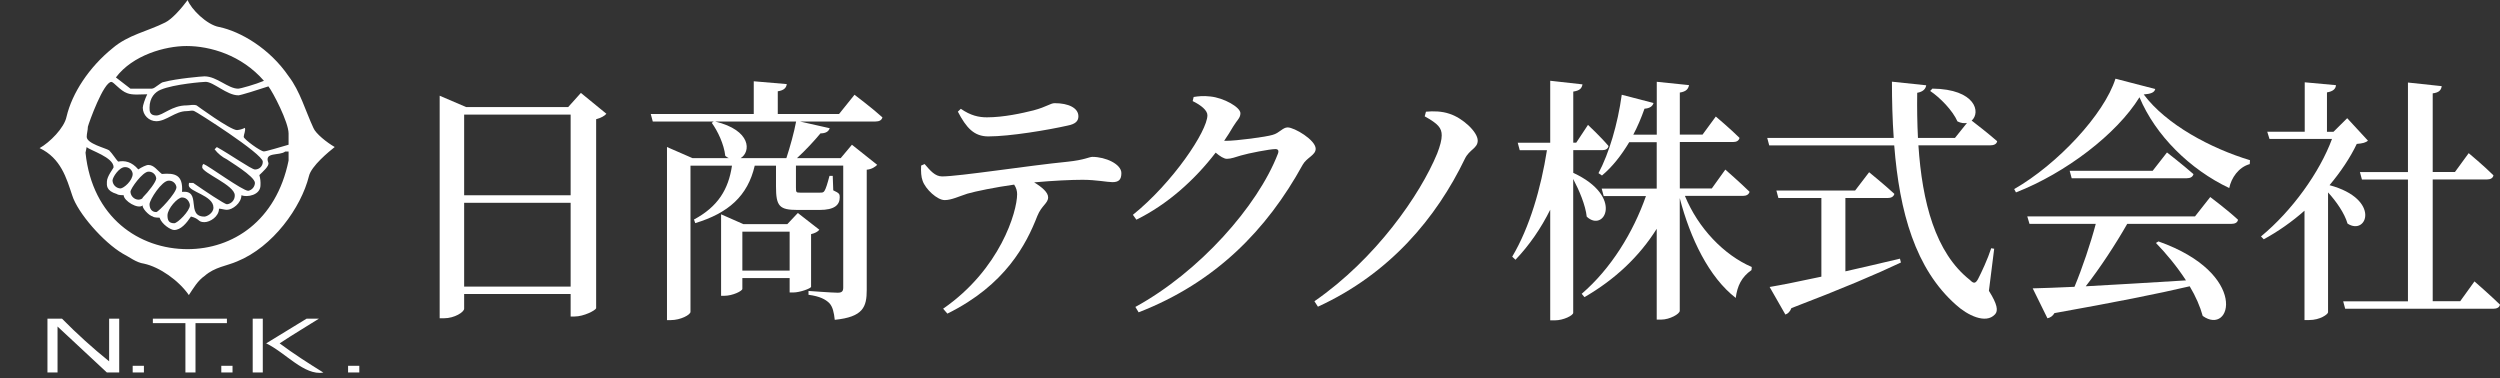 <?xml version="1.0" encoding="UTF-8"?> <svg xmlns="http://www.w3.org/2000/svg" id="_レイヤー_1" viewBox="0 0 436.18 65.98"><rect x="0" y="0" width="436.18" height="65.98" fill="#333333" stroke="none"/><defs><style>.cls-1,.cls-2{fill:#fff;}.cls-2{fill-rule:evenodd;}</style></defs><g><path class="cls-1" d="M105.8,19.85c-.31,.36-.92,.72-1.79,.95V53.78c-.09,.36-2.14,1.44-3.75,1.44h-.7v-3.92h-18.58v2.56c0,.58-1.66,1.67-3.53,1.67h-.74V16.7l4.62,1.98h17.8l2.22-2.47,4.45,3.64Zm-24.82,.14v14.08h18.58v-14.08h-18.58Zm18.58,30.01v-14.62h-18.58v14.62h18.58Z"></path><path class="cls-1" d="M149.07,16.52s3.05,2.29,4.89,3.96c-.13,.5-.57,.72-1.22,.72h-13.17l5.19,1.17c-.17,.54-.65,.9-1.61,.9-1.09,1.31-2.57,2.92-4.1,4.32h7.63l1.96-2.34,4.41,3.51c-.31,.31-.92,.77-1.83,.85v20.97c0,2.97-.61,4.72-5.58,5.22-.13-1.26-.35-2.29-.96-2.93-.65-.63-1.61-1.17-3.62-1.44v-.67s4.14,.31,5.1,.31c.74,0,.96-.27,.96-.9V28.89h-8.25v3.78c0,.9,.04,.94,.74,.94h3.45c.39,0,.61,0,.79-.31,.22-.31,.52-1.26,.87-2.61h.57l.09,2.52c1.05,.49,1.13,.63,1.13,1.21,0,1.35-.92,2.21-3.53,2.21h-3.84c-3.18,0-3.75-.67-3.75-4.09v-3.64h-3.71c-1.22,5.31-4.62,8.28-10.38,10.03l-.22-.63c4.19-2.25,6.02-5.26,6.63-9.4h-7.24v25.51c0,.5-1.7,1.44-3.45,1.44h-.65V25.65l4.45,1.94h6.33c-.22-.09-.39-.23-.61-.4-.22-2.02-1.31-4.32-2.36-5.76l.35-.23h-10.64l-.35-1.31h17.97v-5.71l5.76,.49c-.09,.63-.44,1.08-1.57,1.26v3.96h10.69l2.71-3.37Zm-11.87,11.07c.65-1.98,1.35-4.5,1.7-6.39h-14.13c6.37,1.53,6.24,5.31,4.45,6.39h7.98Zm4.32,22.45c-.04,.27-1.92,.99-3.14,.99h-.61v-2.52h-8.25v1.89c0,.36-1.66,1.21-3.19,1.21h-.52v-14.22l3.88,1.71h7.68l1.83-1.94,3.75,2.92c-.22,.32-.79,.63-1.44,.77v9.18Zm-3.75-2.83v-6.79h-8.25v6.79h8.25Z"></path><path class="cls-1" d="M161.32,28.62c1,1.17,1.83,2.16,3.05,2.16,2.97,0,15.05-1.89,21.86-2.56,3.01-.31,3.8-.85,4.36-.85,2.31,0,5.06,1.26,5.06,2.83,0,1.17-.48,1.58-1.57,1.58-.87,0-2.84-.41-5.19-.41-1.96,0-5.06,.14-8.46,.45,1.4,.85,2.44,1.75,2.44,2.61,0,1.04-1.13,1.4-1.88,3.24-1.92,4.95-5.58,12.06-15.7,17.05l-.74-.86c9.95-6.88,12.91-16.92,12.91-19.98,0-.54-.13-1.08-.52-1.67-3.23,.45-6.76,1.17-8.16,1.58-1.4,.45-2.79,1.12-3.93,1.12-1.31,.04-3.4-1.93-3.88-3.37-.26-.67-.31-1.62-.26-2.65l.61-.27Zm6.33-9.63c1.7,1.17,3.1,1.48,4.54,1.48,2.92,0,6.15-.72,8.11-1.21,2.36-.63,2.97-1.26,3.71-1.26,2.44,0,4.14,.85,4.14,2.29,0,.81-.48,1.35-1.88,1.62-3.4,.77-10.08,1.89-13.83,1.89-2.49,0-3.84-1.48-5.32-4.32l.52-.5Z"></path><path class="cls-1" d="M213.93,24.57c1.79,0,6.98-.68,8.11-1.04,1.18-.31,1.75-1.3,2.62-1.3,1.18,0,4.89,2.2,4.89,3.73,0,1.12-1.57,1.53-2.27,2.79-6.24,11.34-15.18,20.52-28.62,25.74l-.57-.94c11.12-6.08,21.33-17.55,24.87-26.73,.22-.58,0-.81-.44-.81-.96,0-4.67,.72-6.02,1.12-.92,.27-1.7,.58-2.44,.58-.52,0-1.22-.45-1.96-1.08-3.66,4.77-8.42,9.04-13.83,11.7l-.61-.85c6.94-5.58,13-14.62,13-17.37,0-.85-1.09-1.75-2.57-2.47l.17-.72c.83-.13,1.66-.23,2.88-.09,2.4,.23,5.28,1.89,5.28,2.92,0,.85-.57,1.17-1.27,2.34-.48,.81-1,1.67-1.57,2.48h.35Z"></path><path class="cls-1" d="M248.57,20.3l.22-.81c1.31-.13,2.79-.09,4.1,.36,2.27,.72,4.93,3.15,4.93,4.68,0,1.35-1.44,1.53-2.23,3.15-4.97,10.31-13.09,20.07-25.65,25.83l-.61-.95c10.73-7.42,18.45-18.58,21.42-25.78,.52-1.35,.79-2.38,.79-3.15,0-1.3-.61-2.02-2.97-3.33Z"></path><path class="cls-1" d="M274.48,30.15c8.94,4.14,5.41,10.53,2.36,7.65-.22-2.02-1.31-4.59-2.36-6.57v23.35c0,.45-1.7,1.31-3.18,1.31h-.83v-19.3c-1.61,3.24-3.62,6.17-6.06,8.73l-.57-.54c3.05-5.13,5.02-11.97,6.06-18.58h-4.75l-.35-1.3h5.67V14.09l5.63,.63c-.13,.68-.44,1.08-1.61,1.26v8.91h.52l2.05-3.1s2.31,2.16,3.58,3.69c-.09,.5-.52,.72-1.09,.72h-5.06v3.96Zm19.5,4.05c2.31,5.62,6.81,10.3,11.65,12.38l-.04,.54c-1.75,1.22-2.49,2.79-2.75,4.86-4.67-3.6-7.94-10.39-9.77-17.41v19.66c0,.54-1.75,1.53-3.23,1.53h-.79v-15.84c-3.01,4.81-7.29,8.86-12.61,11.92l-.48-.58c5.1-4.37,8.99-10.71,11.21-17.05h-7.37l-.35-1.3h9.6v-8.1h-4.8c-1.4,2.34-2.97,4.32-4.75,5.81l-.61-.41c1.83-3.42,3.36-8.55,4.06-13.68l5.54,1.44c-.13,.54-.65,.94-1.57,.99-.57,1.62-1.22,3.15-1.96,4.54h4.1V14.27l5.63,.58c-.13,.63-.44,1.12-1.61,1.3v7.33h3.97l2.31-3.15s2.62,2.21,4.14,3.73c-.13,.5-.52,.72-1.13,.72h-9.29v8.1h5.58l2.36-3.29s2.62,2.29,4.23,3.87c-.13,.49-.57,.72-1.18,.72h-10.08Z"></path><path class="cls-1" d="M347.02,50.76c1.44,2.29,1.66,3.46,1.05,4.09-1.61,1.75-4.84,.13-6.81-1.67-7.07-6.25-9.86-16.15-10.77-27.81h-21.81l-.35-1.31h22.07c-.22-3.15-.31-6.43-.31-9.81l5.98,.63c-.09,.58-.48,1.12-1.57,1.31-.04,2.65,0,5.26,.13,7.87h6.46l2.09-2.61c-.48,.09-1.05,.04-1.66-.27-.83-1.89-3.01-4.14-4.76-5.31l.39-.41c7.59,.09,8.46,4.19,6.85,5.58,.83,.63,3.01,2.34,4.45,3.6-.09,.5-.57,.72-1.22,.72h-12.52c.65,9.85,2.92,18.72,8.99,23.49,.65,.67,.96,.63,1.4-.14,.61-1.17,1.7-3.51,2.31-5.4l.52,.09-.92,7.33Zm-25.04-3.42c3.01-.67,6.24-1.44,9.51-2.21l.17,.67c-4.28,2.03-10.3,4.59-19.11,7.96-.22,.58-.61,.99-1.05,1.12l-2.75-4.81c1.92-.32,5.1-.95,9.03-1.8v-13.72h-7.5l-.35-1.31h13.74l2.44-3.19s2.71,2.2,4.41,3.78c-.13,.49-.57,.72-1.18,.72h-7.37v12.78Z"></path><path class="cls-1" d="M376.03,15.53c-.13,.58-.7,.85-2.01,.95,3.93,5.26,11.69,9.4,18.54,11.47l-.04,.68c-1.96,.54-3.23,2.43-3.58,4.18-6.85-3.24-12.87-9.18-15.66-15.84-3.97,6.44-12.91,13.23-21.55,16.6l-.31-.58c7.55-4.32,15.71-13.05,17.67-19.26l6.94,1.8Zm9.6,18.85s3.05,2.29,4.84,3.96c-.09,.5-.52,.72-1.18,.72h-18.15c-2.05,3.6-4.8,7.78-7.24,10.89,4.93-.27,11.04-.63,17.49-1.03-1.57-2.43-3.49-4.73-5.24-6.53l.44-.27c15.88,5.62,12.74,16.6,7.72,13-.44-1.62-1.22-3.42-2.27-5.17-5.58,1.31-13.04,2.79-23.6,4.68-.26,.49-.74,.81-1.22,.9l-2.57-5.22c1.75-.04,4.23-.13,7.29-.27,1.35-3.24,2.84-7.65,3.71-10.98h-11.56l-.39-1.31h29.27l2.66-3.38Zm-7.55-7.78s2.83,2.2,4.62,3.78c-.13,.5-.57,.72-1.18,.72h-20.07l-.35-1.3h14.48l2.49-3.19Z"></path><path class="cls-1" d="M413.15,24.53c-.39,.36-.92,.49-1.96,.58-1.13,2.38-2.79,4.86-4.75,7.2,9.03,2.43,6.54,8.91,3.14,6.7-.52-1.8-1.96-3.87-3.4-5.44v20.92c0,.32-1.35,1.35-3.32,1.35h-.79v-19.08c-2.18,1.93-4.62,3.64-7.11,4.99l-.48-.5c5.41-4.45,10.25-11.2,12.39-17.01h-10.91l-.39-1.26h6.54V14.36l5.45,.5c-.04,.63-.48,1.08-1.57,1.26v6.88h1.13l2.4-2.38,3.62,3.92Zm18.58,24.57s2.79,2.43,4.45,4.05c-.09,.5-.57,.72-1.18,.72h-25.83l-.35-1.3h11.3V31.32h-8.03l-.35-1.3h8.38V14.4l5.89,.63c-.09,.67-.44,1.12-1.57,1.26v13.72h3.88l2.4-3.29s2.75,2.29,4.32,3.87c-.09,.49-.52,.72-1.13,.72h-9.47v21.24h4.8l2.49-3.46Z"></path></g><g id="_レイヤー_2"><g id="_背景"><path class="cls-2" d="M33.13,35.82c0,.98-2.15,3.13-2.74,3.13-.98,0-1.17-.59-1.17-1.37,0-1.17,1.76-3.13,2.54-3.13,.98,0,1.37,.98,1.37,1.37Zm-2.35-3.13c0,.98-3.13,4.31-3.52,4.31-.78,0-1.17-.59-1.17-1.37s2.15-4.11,3.33-4.11c.7-.04,1.3,.48,1.37,1.17Zm-3.52-1.57c0,.59-1.37,2.35-2.35,3.33,0,.2-.39,.39-.78,.39-.74-.05-1.32-.63-1.37-1.37,0-.59,2.15-3.52,3.13-3.52,.7-.04,1.3,.48,1.37,1.17Zm-4.11-.78c0,1.17-1.57,2.54-2.15,2.54-.74-.05-1.32-.63-1.37-1.37,0-.59,1.17-2.35,2.15-2.35,.7-.04,1.3,.48,1.37,1.17Zm-3.33-1.17c0,.2-1.17,1.57-1.17,2.54,0,.59-.2,1.57,1.76,2.15,.2,.2,.98,.2,1.17,.2,0,.98,2.54,2.54,3.33,1.76-.2,.39,.98,1.76,1.76,1.96,.2,.2,.98,.2,1.17,.2,.39,1.17,1.96,2.15,2.54,2.15,1.17,0,2.15-1.17,2.94-2.35,1.57,.39,1.17,.98,2.35,.98,.98,0,2.54-.98,2.54-2.35,.39,0,.98,.2,1.37,.2,.98,0,2.54-1.17,2.54-2.54,.98,.39,3.33,0,3.33-1.76,.03-.59-.03-1.19-.2-1.76,.59-.59,1.76-1.57,1.57-2.15-.78-1.96,1.96-1.17,2.94-1.96h.59v1.57c-2.15,10.57-9.79,15.46-17.62,15.46-8.42,0-16.64-5.48-17.81-16.83l.2-.98c.59,.59,4.7,1.76,4.7,3.52Zm21.73-12.53c.39,0,3.52-.98,5.28-1.57,.78,.98,3.52,6.26,3.52,8.22v1.96c-1.37,.39-3.91,1.17-4.31,1.17-.59,0-3.52-2.15-3.52-2.54s.39-1.17,.2-1.57c-.43,.22-.89,.35-1.37,.39-1.17,0-7.05-4.31-7.05-4.31-.59-.2-1.17,0-1.76,0-2.54,0-4.11,1.76-5.28,1.76s-1.17-.78-1.17-1.37c0-1.76,.98-2.74,1.96-3.13,2.35-.98,7.44-1.37,7.83-1.37,1.37,0,3.72,2.35,5.68,2.35Zm-19.38-.39c.98,.39,2.35,.2,3.52,.2-.39,.78-.78,1.96-.78,2.35,.02,1.29,1.06,2.33,2.35,2.35,1.76,0,3.33-1.76,5.28-1.76,.59,0,.98-.2,1.37,0,.2,0,11.94,7.44,11.94,8.81,.02,.74-.57,1.35-1.3,1.37-.02,0-.04,0-.07,0-.59,0-4.5-2.74-6.65-3.91l-.39,.39c.57,.74,1.31,1.35,2.15,1.76,.2,.2,4.89,2.94,4.89,4.11-.03,.67-.51,1.24-1.17,1.37-.98,0-6.85-4.31-7.83-4.7,0,.2-.2,0-.2,.59,0,.98,5.68,3.13,5.68,4.89,.03,.8-.57,1.49-1.37,1.57-.39,0-3.91-2.35-5.87-3.72h-.59s-.2-.2-.2,.39c0,1.17,4.31,1.76,4.31,3.91,0,.98-1.17,1.57-1.57,1.57-3.33,0-.39-4.7-3.91-4.31,.2-2.94-1.17-3.33-3.52-3.13-.78-.59-1.37-1.57-2.35-1.57-.39,0-1.17,.39-1.76,.78-1.17-1.37-2.35-1.57-3.52-1.37-.39-.39-.98-1.37-1.57-1.96-.59-.39-3.91-1.17-3.91-2.35,0-.59,.2-1.17,.2-1.76,.2-.78,2.74-7.83,4.11-7.83,.39,0,1.57,1.57,2.74,1.96Zm23.88-2.15c-1.37,.59-4.11,1.37-4.5,1.37-1.76,0-3.72-2.15-5.87-2.15-.39,0-4.89,.39-7.05,.98-.59,0-1.57,1.17-2.15,1.17h-3.72c-.78-.59-1.76-1.37-2.54-1.96,2.94-3.91,8.61-5.48,12.33-5.48,4.11,0,9.59,1.57,13.5,6.07Zm-7.83-9.39c-2.15-.39-4.89-3.13-5.48-4.7-1.17,1.57-2.74,3.33-3.91,3.91-3.13,1.57-6.46,2.15-9.2,4.5-4.11,3.33-7.05,7.83-8.02,11.94-.39,1.96-2.94,4.5-4.7,5.48,3.72,1.76,4.7,5.28,5.68,8.22,.98,3.13,5.48,8.22,8.81,10.18,1.17,.59,2.35,1.57,3.72,1.76,2.74,.59,6.07,2.94,7.83,5.48,.78-1.17,1.57-2.54,2.74-3.33,1.76-1.57,3.91-1.76,5.68-2.54,6.26-2.54,11.16-9.39,12.53-14.87,.39-1.76,3.52-4.31,4.5-5.09-1.37-.78-3.33-2.35-3.72-3.33-1.37-2.94-2.35-6.46-4.31-9-3.33-4.89-8.42-7.83-12.13-8.61Zm24.47,59.11h-1.96v1.17h1.96v-1.17Zm-22.12,0h-1.96v1.17h1.96v-1.17Zm-15.46,0h-1.96v1.17h1.96v-1.17Zm30.53-8.22h-2.15l-7.05,4.31c3.33,1.57,6.65,5.68,9.98,5.09-2.54-1.57-5.28-3.33-7.63-5.09,2.35-1.57,4.7-2.94,6.85-4.31Zm-9.79,0h-1.76v9.39h1.76v-9.39Zm-6.26,0h-12.92v.78h5.68v8.61h1.76v-8.61h5.48v-.78Zm-28.77,0h-2.54v9.39h1.76v-8.02l8.61,8.02h2.15v-9.39h-1.76v7.44c-2.88-2.32-5.62-4.8-8.22-7.44Z"></path></g></g></svg> 
